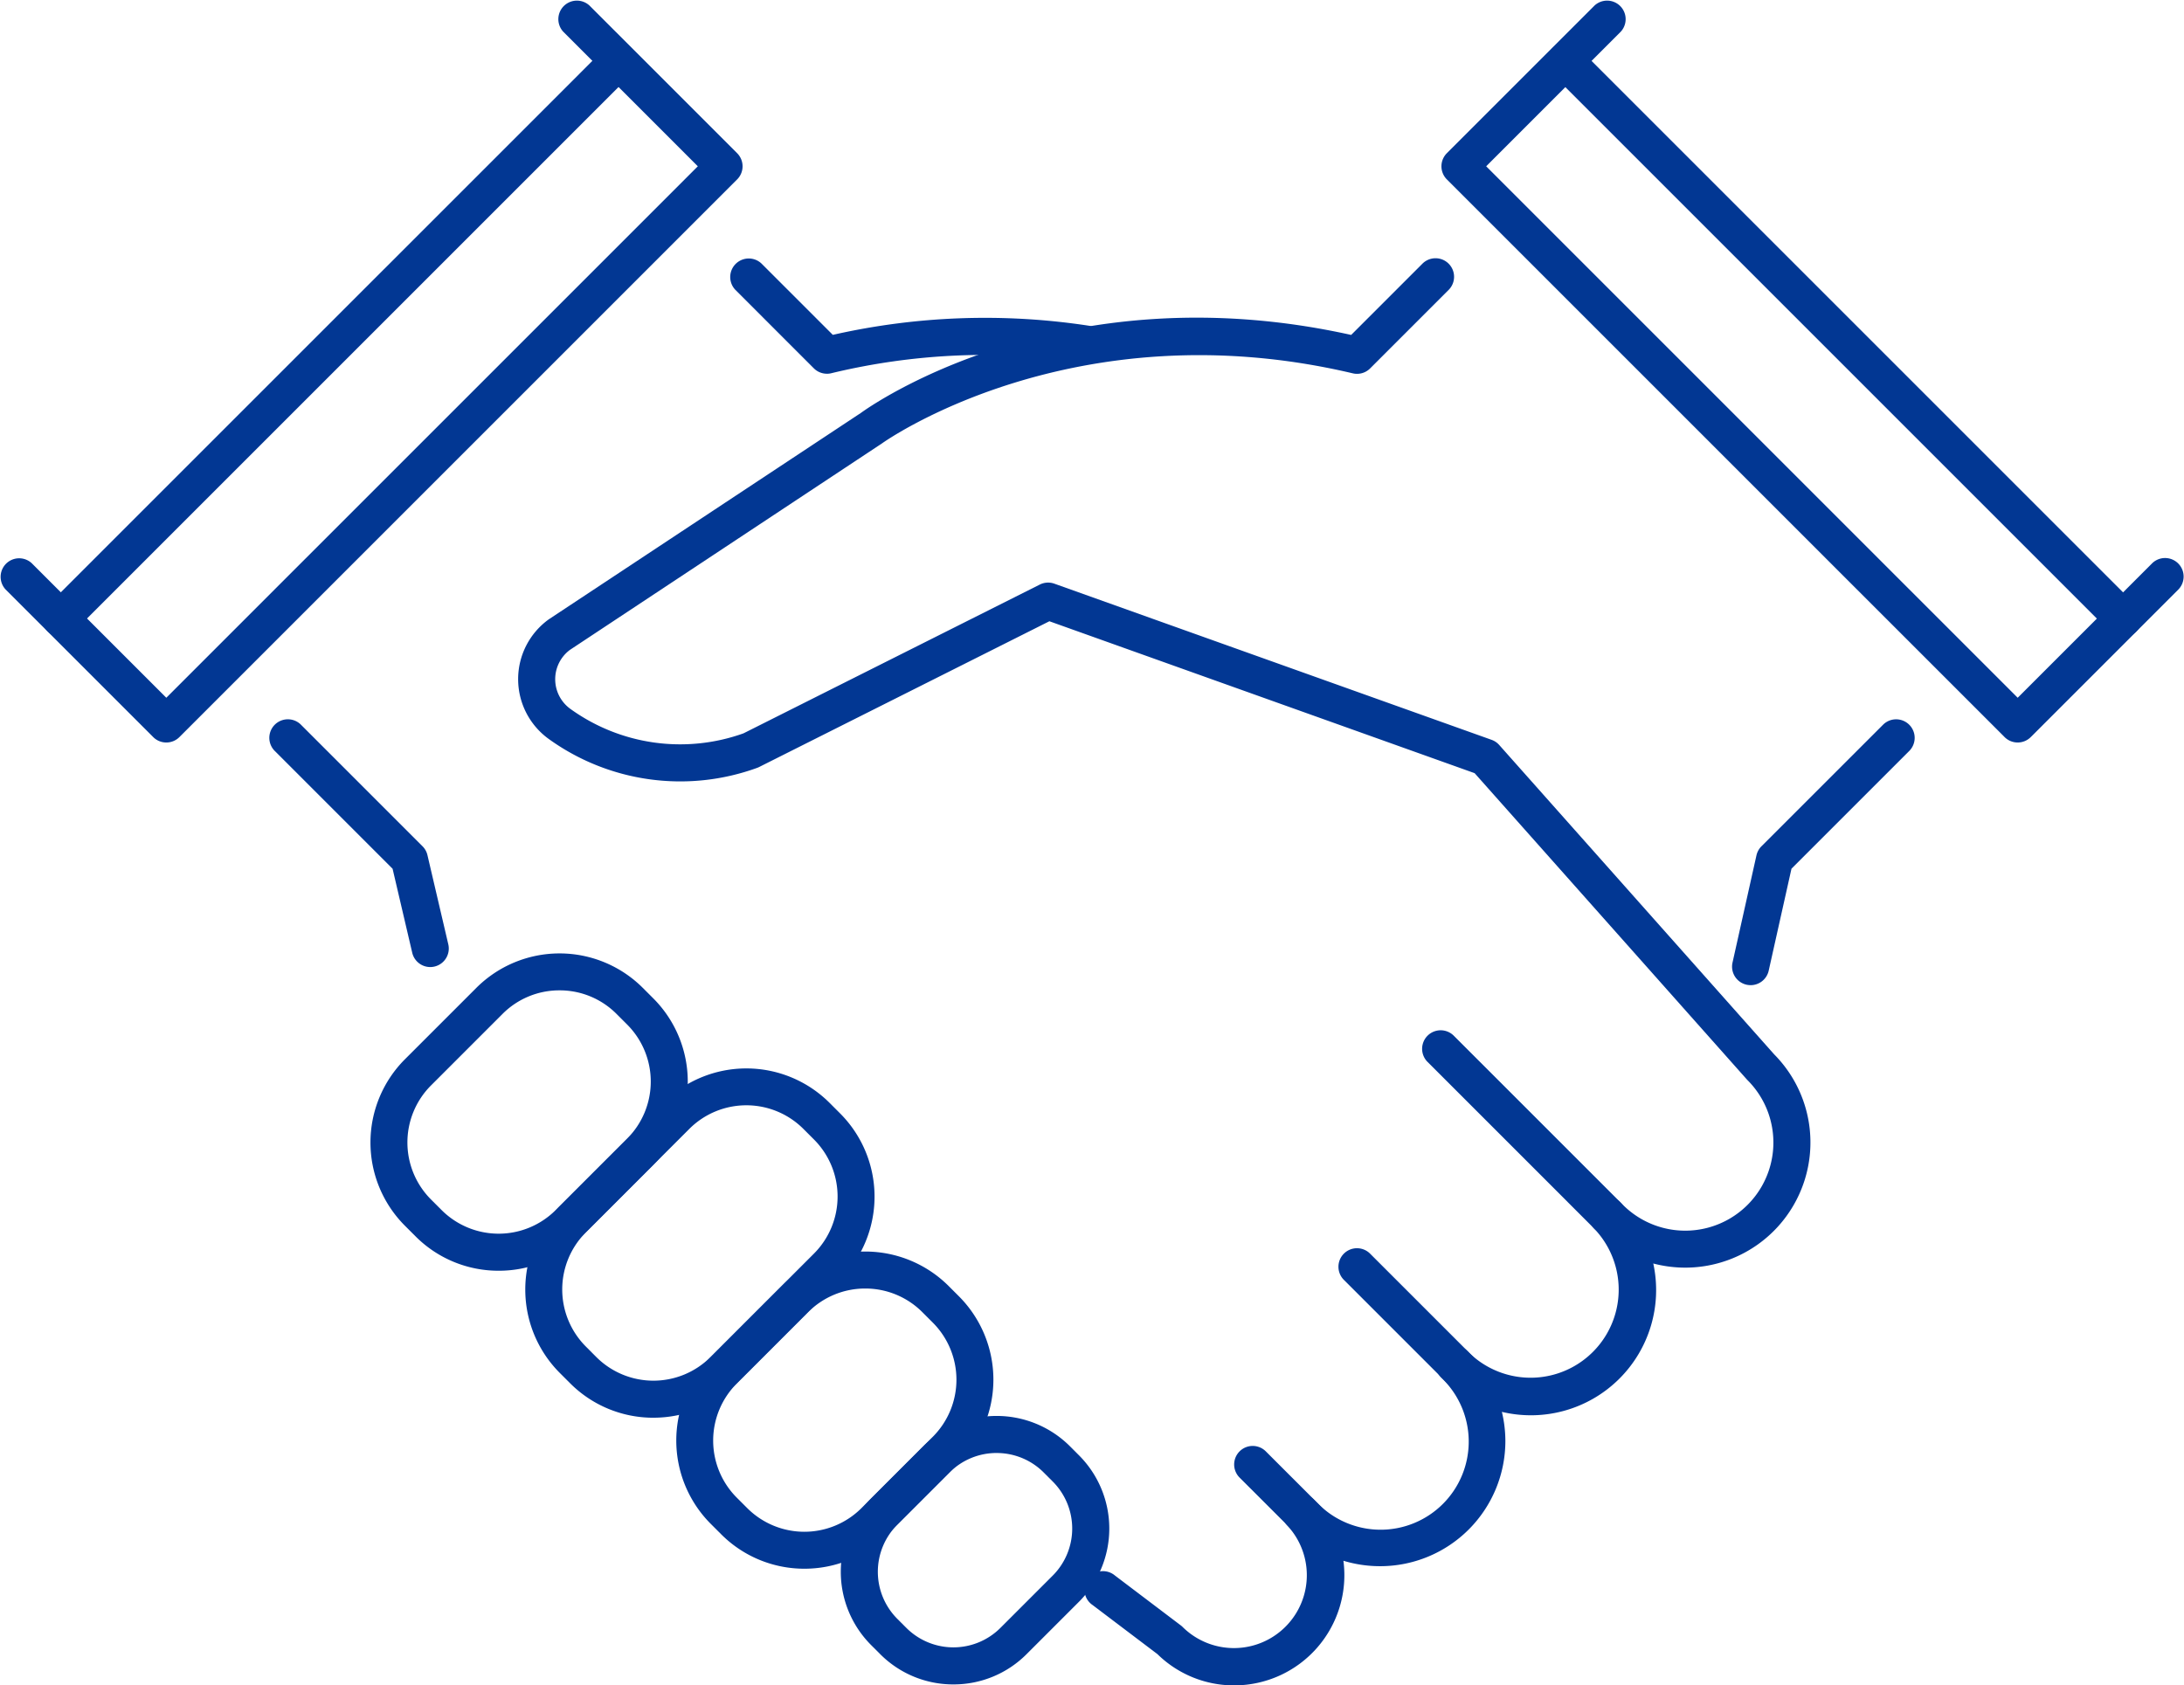 <svg xmlns="http://www.w3.org/2000/svg" xmlns:xlink="http://www.w3.org/1999/xlink" width="103.657" height="80" viewBox="0 0 103.657 80">
  <defs>
    <clipPath id="clip-path">
      <rect id="Rectangle_594" data-name="Rectangle 594" width="103.657" height="80" fill="none"/>
    </clipPath>
  </defs>
  <g id="Group_22995" data-name="Group 22995" clip-path="url(#clip-path)">
    <path id="Path_3845" data-name="Path 3845" d="M187.753,90.209a.9.9,0,0,1-.193-.021.879.879,0,0,1-.666-1.051l1.136-5.089a.881.881,0,0,1,.237-.43l5.788-5.787a.88.88,0,0,1,1.244,1.244l-5.607,5.607-1.081,4.84a.88.88,0,0,1-.858.688" transform="translate(-104.665 -43.447)" fill="#023793"/>
    <path id="Path_3846" data-name="Path 3846" d="M83.349,33.34a.878.878,0,0,1-.622-.258L79,29.354a.88.88,0,0,1,1.244-1.244l3.385,3.385a32.676,32.676,0,0,1,12.128-.438.88.88,0,1,1-.269,1.739,31.033,31.033,0,0,0-11.935.521.876.876,0,0,1-.2.024" transform="translate(-44.102 -15.6)" fill="#023793"/>
    <path id="Path_3847" data-name="Path 3847" d="M36.675,89.35a.879.879,0,0,1-.856-.68l-.932-3.986-5.61-5.61a.88.88,0,0,1,1.244-1.244l5.787,5.787a.876.876,0,0,1,.234.422l.989,4.231a.88.88,0,0,1-.857,1.08" transform="translate(-16.254 -43.447)" fill="#023793"/>
    <path id="Path_3848" data-name="Path 3848" d="M89.891,95.6a5.186,5.186,0,0,1-3.647-1.485L83.17,91.788a.88.88,0,1,1,1.062-1.4l3.119,2.362a.869.869,0,0,1,.091.079,3.46,3.46,0,0,0,4.968-4.815.883.883,0,0,1,1.267-1.23l.18.18a4.183,4.183,0,1,0,5.916-5.915l-.069-.069a.885.885,0,0,1,1.251-1.252l.069.069a4.182,4.182,0,0,0,5.949-5.878.881.881,0,0,1,1.254-1.239l.111.111a4.183,4.183,0,0,0,5.916-5.917c-.012-.012-.024-.025-.036-.038L101.3,52.3,81.117,45.089,67.346,52.005a.8.8,0,0,1-.094.041,10.676,10.676,0,0,1-9.9-1.372,3.5,3.5,0,0,1,.012-5.681l14.817-9.8c.351-.258,9.446-6.76,23.259-3.695l3.384-3.384a.88.88,0,0,1,1.245,1.244l-3.729,3.729a.876.876,0,0,1-.824.234c-13.258-3.129-22.241,3.252-22.331,3.317l-14.824,9.81a1.737,1.737,0,0,0,.02,2.8A8.912,8.912,0,0,0,66.6,50.409l14.061-7.061a.88.88,0,0,1,.691-.043l20.752,7.412a.875.875,0,0,1,.362.244l13.049,14.684a5.942,5.942,0,0,1-5.736,9.929,5.944,5.944,0,0,1-7.186,7.043A6.005,6.005,0,0,1,102.759,84a5.943,5.943,0,0,1-5.943,5.942,5.967,5.967,0,0,1-1.744-.258A5.231,5.231,0,0,1,89.891,95.6" transform="translate(-31.311 -15.6)" fill="#023793"/>
    <path id="Path_3849" data-name="Path 3849" d="M46.055,117.93a5.552,5.552,0,0,1-3.953-1.637l-.5-.5a5.589,5.589,0,0,1,0-7.9l3.39-3.39a5.588,5.588,0,0,1,7.9,0l.5.5a5.59,5.59,0,0,1,0,7.9l-3.39,3.39a5.551,5.551,0,0,1-3.952,1.637m2.89-13.309a3.8,3.8,0,0,0-2.708,1.122l-3.39,3.39a3.83,3.83,0,0,0,0,5.416l.5.5a3.83,3.83,0,0,0,5.417,0l3.39-3.39a3.83,3.83,0,0,0,0-5.416l-.5-.5a3.8,3.8,0,0,0-2.708-1.122" transform="translate(-22.384 -57.612)" fill="#023793"/>
    <path id="Path_3850" data-name="Path 3850" d="M62.748,131.854a5.571,5.571,0,0,1-3.952-1.634h0l-.5-.5a5.6,5.6,0,0,1,0-7.9l4.912-4.911a5.588,5.588,0,0,1,7.9,0l.5.5a5.59,5.59,0,0,1,0,7.9L66.7,130.219a5.572,5.572,0,0,1-3.953,1.634m-2.708-2.878a3.834,3.834,0,0,0,5.417,0l4.911-4.912a3.831,3.831,0,0,0,0-5.417l-.5-.5a3.829,3.829,0,0,0-5.417,0l-4.911,4.911a3.835,3.835,0,0,0,0,5.416Z" transform="translate(-31.735 -64.559)" fill="#023793"/>
    <path id="Path_3851" data-name="Path 3851" d="M79.04,150.089a5.57,5.57,0,0,1-3.952-1.635l-.5-.5a5.6,5.6,0,0,1,0-7.9l3.39-3.39a5.6,5.6,0,0,1,7.9,0l.5.5a5.6,5.6,0,0,1,0,7.9l-3.39,3.39a5.57,5.57,0,0,1-3.952,1.635m2.89-13.3a3.819,3.819,0,0,0-2.708,1.12l-3.39,3.39a3.835,3.835,0,0,0,0,5.416l.5.5a3.834,3.834,0,0,0,5.416,0l3.39-3.39a3.833,3.833,0,0,0,0-5.416l-.5-.5a3.819,3.819,0,0,0-2.708-1.12" transform="translate(-40.86 -75.627)" fill="#023793"/>
    <path id="Path_3852" data-name="Path 3852" d="M96.055,165.526a4.885,4.885,0,0,1-3.477-1.441l-.428-.428a4.925,4.925,0,0,1,0-6.957l2.48-2.48a4.925,4.925,0,0,1,6.956,0l.428.429a4.918,4.918,0,0,1,0,6.956l-2.48,2.48a4.885,4.885,0,0,1-3.478,1.441m2.052-10.985a3.149,3.149,0,0,0-2.234.924l-2.48,2.48a3.163,3.163,0,0,0,0,4.468l.428.428h0a3.158,3.158,0,0,0,4.468,0l2.48-2.48a3.159,3.159,0,0,0,0-4.467l-.428-.428a3.149,3.149,0,0,0-2.234-.924" transform="translate(-50.806 -85.572)" fill="#023793"/>
    <path id="Path_3853" data-name="Path 3853" d="M182.866,35.244a.876.876,0,0,1-.622-.258l-26.47-26.47a.88.88,0,0,1,0-1.244L162.788.258A.88.88,0,0,1,164.032,1.5L157.64,7.893,182.866,33.12l6.392-6.392a.88.88,0,0,1,1.244,1.244l-7.014,7.014a.876.876,0,0,1-.622.258" transform="translate(-87.103 0)" fill="#023793"/>
    <path id="Path_3854" data-name="Path 3854" d="M7.893,35.244a.876.876,0,0,1-.622-.258L.258,27.972A.88.88,0,0,1,1.5,26.728L7.893,33.12,33.12,7.893,26.728,1.5A.88.88,0,0,1,27.972.258l7.014,7.014a.879.879,0,0,1,0,1.244L8.516,34.986a.876.876,0,0,1-.622.258" transform="translate(0 0)" fill="#023793"/>
    <path id="Path_3855" data-name="Path 3855" d="M162.227,120.843a.876.876,0,0,1-.622-.258l-7.918-7.918a.88.88,0,0,1,1.245-1.244l7.917,7.918a.88.88,0,0,1-.622,1.5" transform="translate(-85.935 -62.263)" fill="#023793"/>
    <path id="Path_3856" data-name="Path 3856" d="M151.163,142.322a.876.876,0,0,1-.622-.258l-5.837-5.837a.88.88,0,1,1,1.244-1.244l5.837,5.837a.88.88,0,0,1-.622,1.5" transform="translate(-80.903 -75.458)" fill="#023793"/>
    <path id="Path_3857" data-name="Path 3857" d="M137.456,161.2a.876.876,0,0,1-.622-.258l-3.418-3.417a.88.88,0,1,1,1.244-1.245l3.418,3.418a.88.88,0,0,1-.622,1.5" transform="translate(-74.58 -87.386)" fill="#023793"/>
    <path id="Path_3858" data-name="Path 3858" d="M194.242,32.806a.878.878,0,0,1-.622-.258l-26.47-26.47a.88.88,0,0,1,1.244-1.244l26.47,26.47a.88.88,0,0,1-.622,1.5" transform="translate(-93.475 -2.563)" fill="#023793"/>
    <path id="Path_3859" data-name="Path 3859" d="M5.448,32.789a.88.88,0,0,1-.622-1.5L31.3,4.817A.88.88,0,0,1,32.54,6.061L6.07,32.531a.876.876,0,0,1-.622.258" transform="translate(-2.559 -2.554)" fill="#023793"/>
  </g>
</svg>
